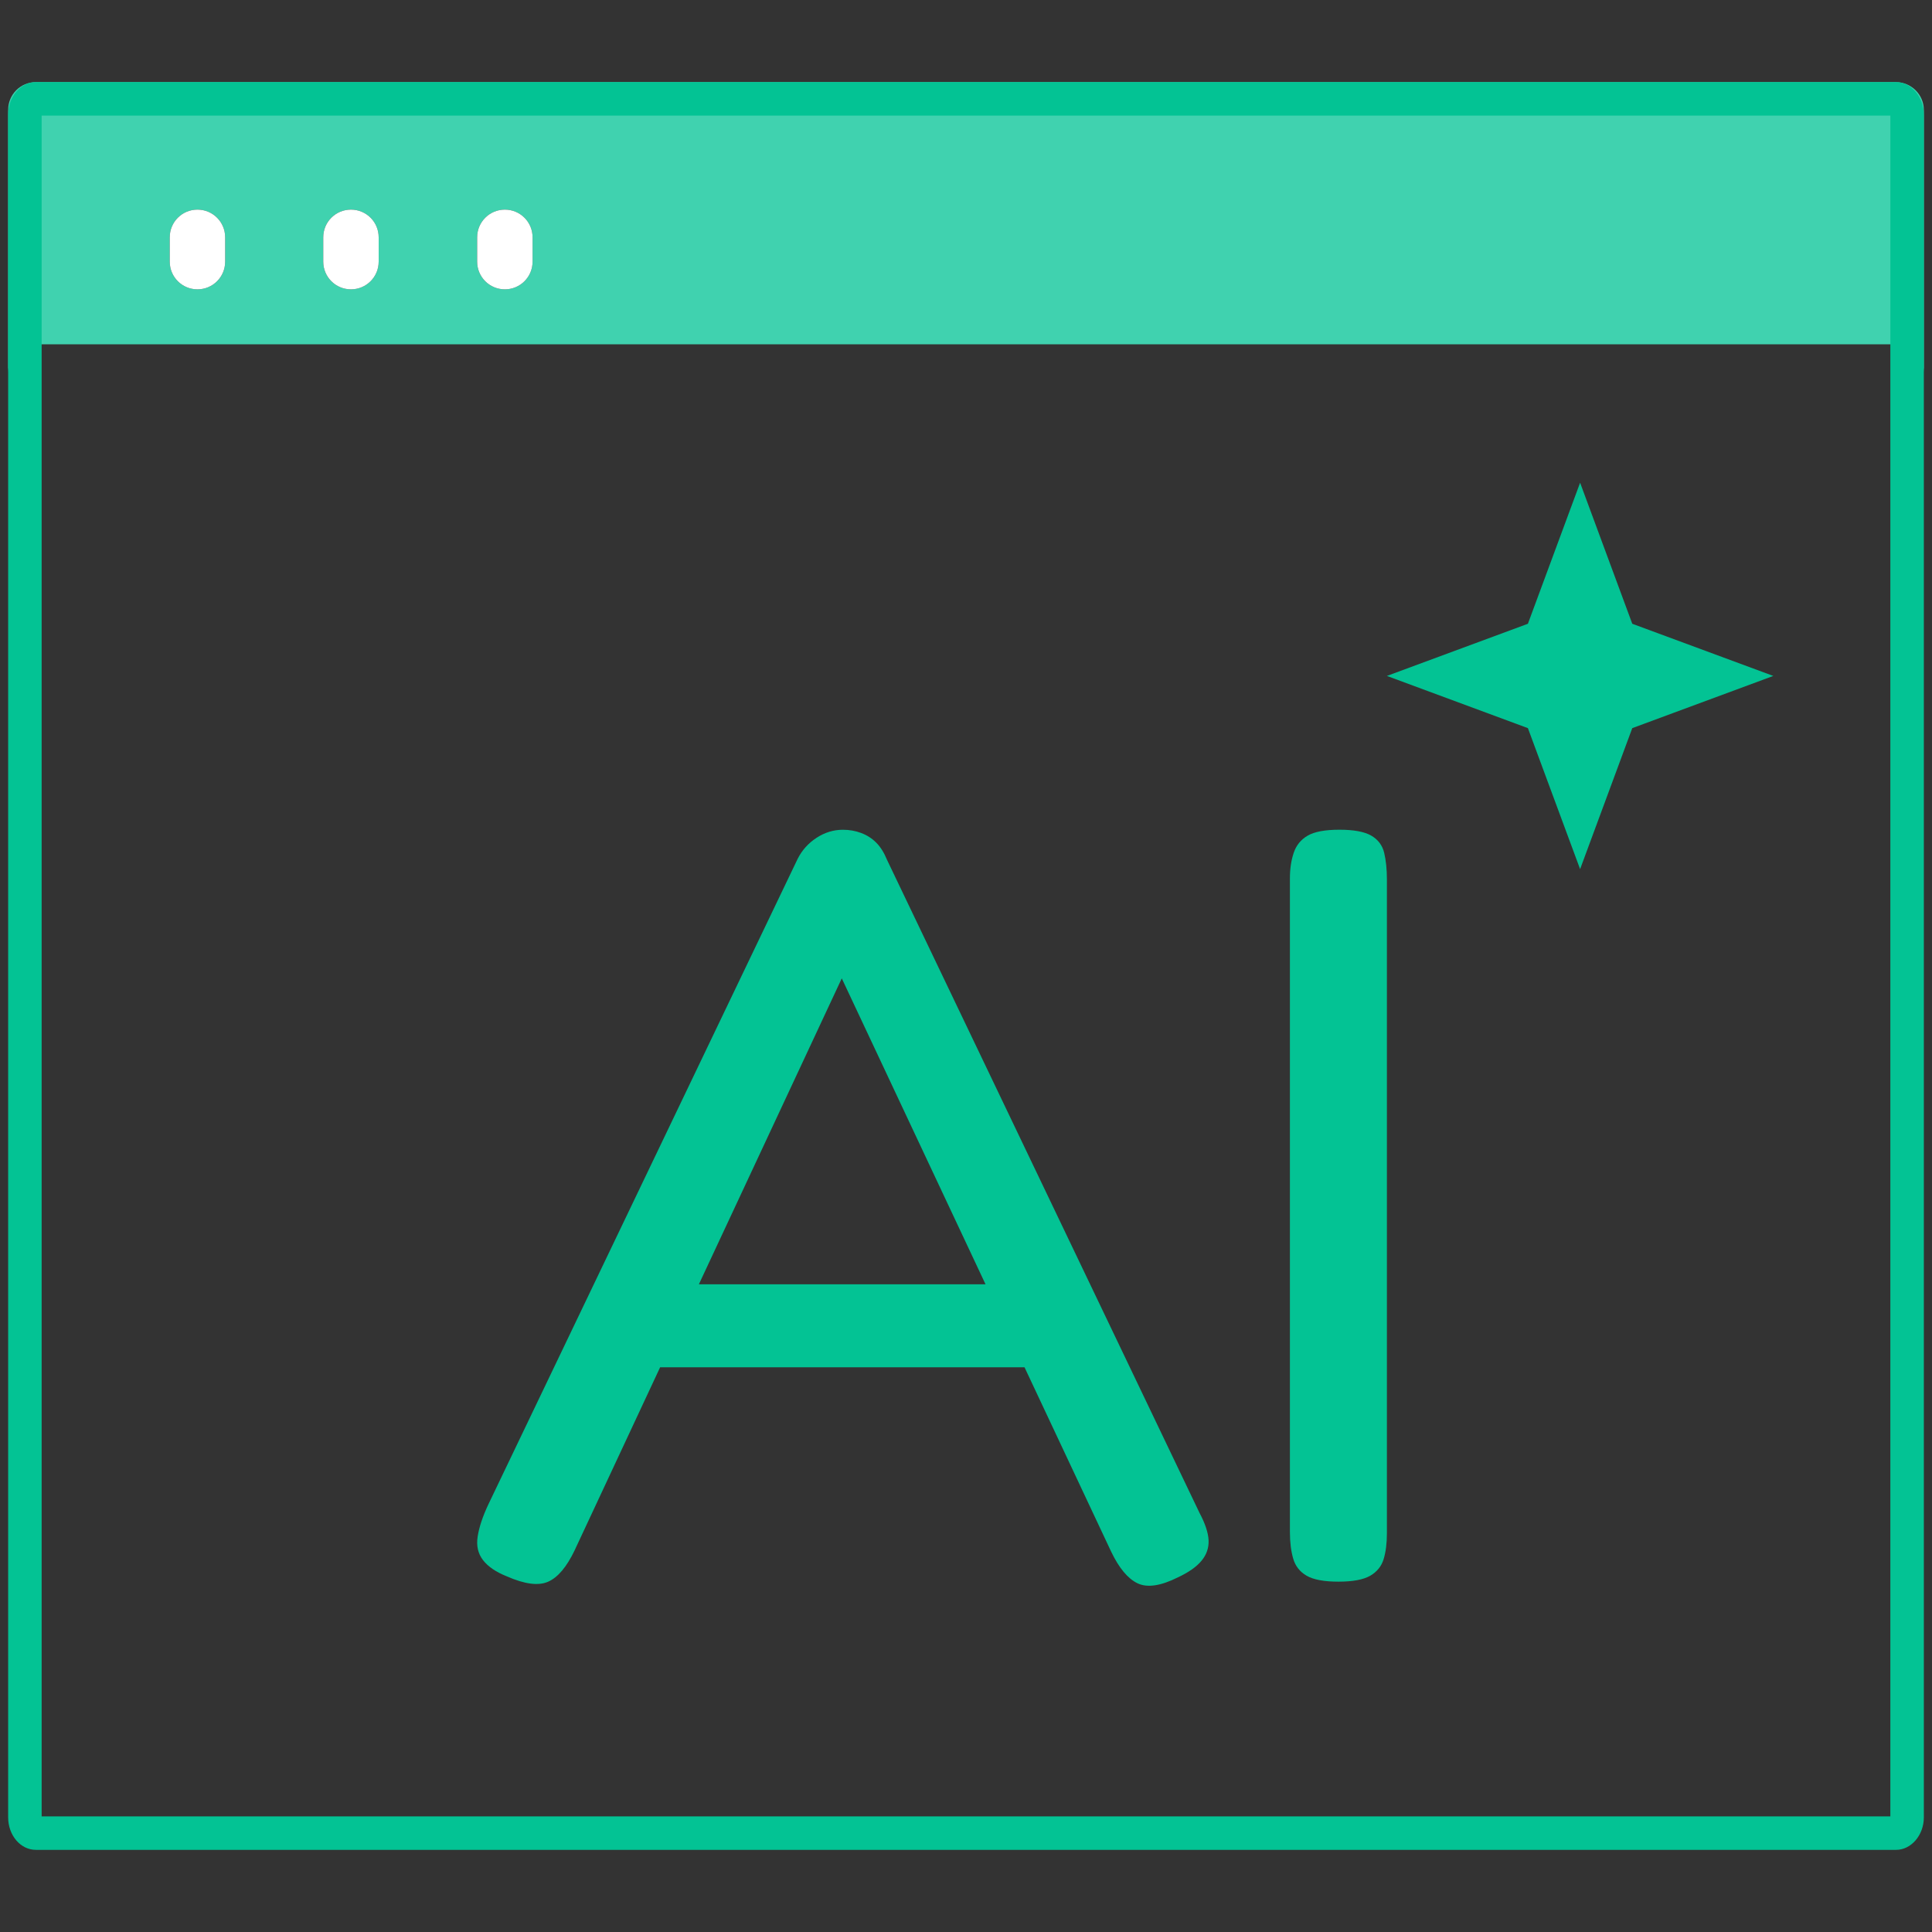 <?xml version="1.0" encoding="UTF-8"?><svg id="uuid-7480dfde-f20d-4aac-81e1-2d6c391280b7" xmlns="http://www.w3.org/2000/svg" width="500" height="500" viewBox="0 0 500 500"><rect x="0" y="0" width="500" height="500" fill="#333333" stroke="none"/><path d="M490.72,21.25H9.28c-3.97,0-7.17,3.2-7.17,7.17v67.86c0-3.97,3.2-7.17,7.17-7.17h481.44c3.86,0,7.17,3.2,7.17,7.17V28.43c0-3.97-3.31-7.17-7.17-7.17ZM58.27,67.71c0,3.97-3.2,7.17-7.17,7.17s-7.17-3.2-7.17-7.17v-6.29c0-3.97,3.2-7.17,7.17-7.17s7.17,3.2,7.17,7.17v6.29ZM98,67.71c0,3.97-3.2,7.17-7.17,7.17s-7.17-3.2-7.17-7.17v-6.29c0-3.97,3.2-7.17,7.17-7.17s7.17,3.2,7.17,7.17v6.29ZM137.83,67.71c0,3.97-3.2,7.17-7.17,7.17s-7.17-3.2-7.17-7.17v-6.29c0-3.97,3.2-7.17,7.17-7.17s7.17,3.2,7.17,7.17v6.29Z" style="fill:#40d2af;"/><path d="M489.22,29.92v440.16H10.78V29.92h478.45M490.72,21.25H9.28c-3.97,0-7.17,3.76-7.17,8.42v440.65c0,4.66,3.2,8.42,7.17,8.42h481.44c3.86,0,7.17-3.76,7.17-8.42V29.67c0-4.66-3.31-8.42-7.17-8.42h0Z" style="fill:#03c394;"/><path d="M58.27,61.42v6.29c0,3.97-3.2,7.17-7.17,7.17s-7.17-3.2-7.17-7.17v-6.29c0-3.97,3.2-7.17,7.17-7.17s7.17,3.2,7.17,7.17Z" style="fill:#fff;"/><path d="M98,61.42v6.29c0,3.97-3.2,7.17-7.17,7.17s-7.17-3.2-7.17-7.17v-6.29c0-3.97,3.2-7.17,7.17-7.17s7.17,3.2,7.17,7.17Z" style="fill:#fff;"/><path d="M137.83,61.42v6.29c0,3.97-3.2,7.17-7.17,7.17s-7.17-3.2-7.17-7.17v-6.29c0-3.97,3.2-7.17,7.17-7.17s7.17,3.2,7.17,7.17Z" style="fill:#fff;"/><path d="M310.41,391.49c1.49,2.79,2.27,5.16,2.37,7.11.09,1.95-.51,3.72-1.81,5.3-1.3,1.58-3.35,3.02-6.13,4.32-4.46,2.23-7.95,2.74-10.46,1.53-2.51-1.21-4.79-3.95-6.83-8.22l-69.7-148.33-69.15,148.05c-2.05,4.28-4.32,6.97-6.83,8.09s-6.09.65-10.73-1.39c-2.79-1.12-4.84-2.51-6.13-4.18-1.3-1.67-1.77-3.72-1.39-6.13.37-2.41,1.3-5.2,2.79-8.36l80.02-167.01c1.12-2.23,2.74-4.04,4.88-5.44,2.13-1.39,4.41-2.09,6.83-2.09,1.67,0,3.25.28,4.74.84,1.49.56,2.79,1.39,3.9,2.51s2.04,2.61,2.79,4.46l80.85,168.96ZM165.43,353.85l9.48-21.47h86.43l9.2,21.47h-105.11Z" style="fill:#03c394;"/><path d="M346.38,409.33c-3.72,0-6.46-.51-8.22-1.53-1.77-1.02-2.93-2.51-3.49-4.46-.56-1.95-.84-4.23-.84-6.83v-169.24c0-2.41.32-4.6.98-6.55.65-1.95,1.86-3.44,3.62-4.46,1.76-1.02,4.5-1.53,8.22-1.53s6.46.51,8.23,1.53c1.76,1.02,2.88,2.51,3.35,4.46.46,1.95.7,4.23.7,6.83v169.24c0,2.61-.28,4.84-.84,6.69-.56,1.86-1.72,3.3-3.48,4.32-1.77,1.02-4.51,1.53-8.23,1.53Z" style="fill:#03c394;"/><polygon points="422.43 161.43 458.93 174.93 422.43 188.44 408.93 224.93 395.42 188.44 358.93 174.93 395.42 161.43 408.93 124.93 422.43 161.43" style="fill:#03c394;"/></svg>